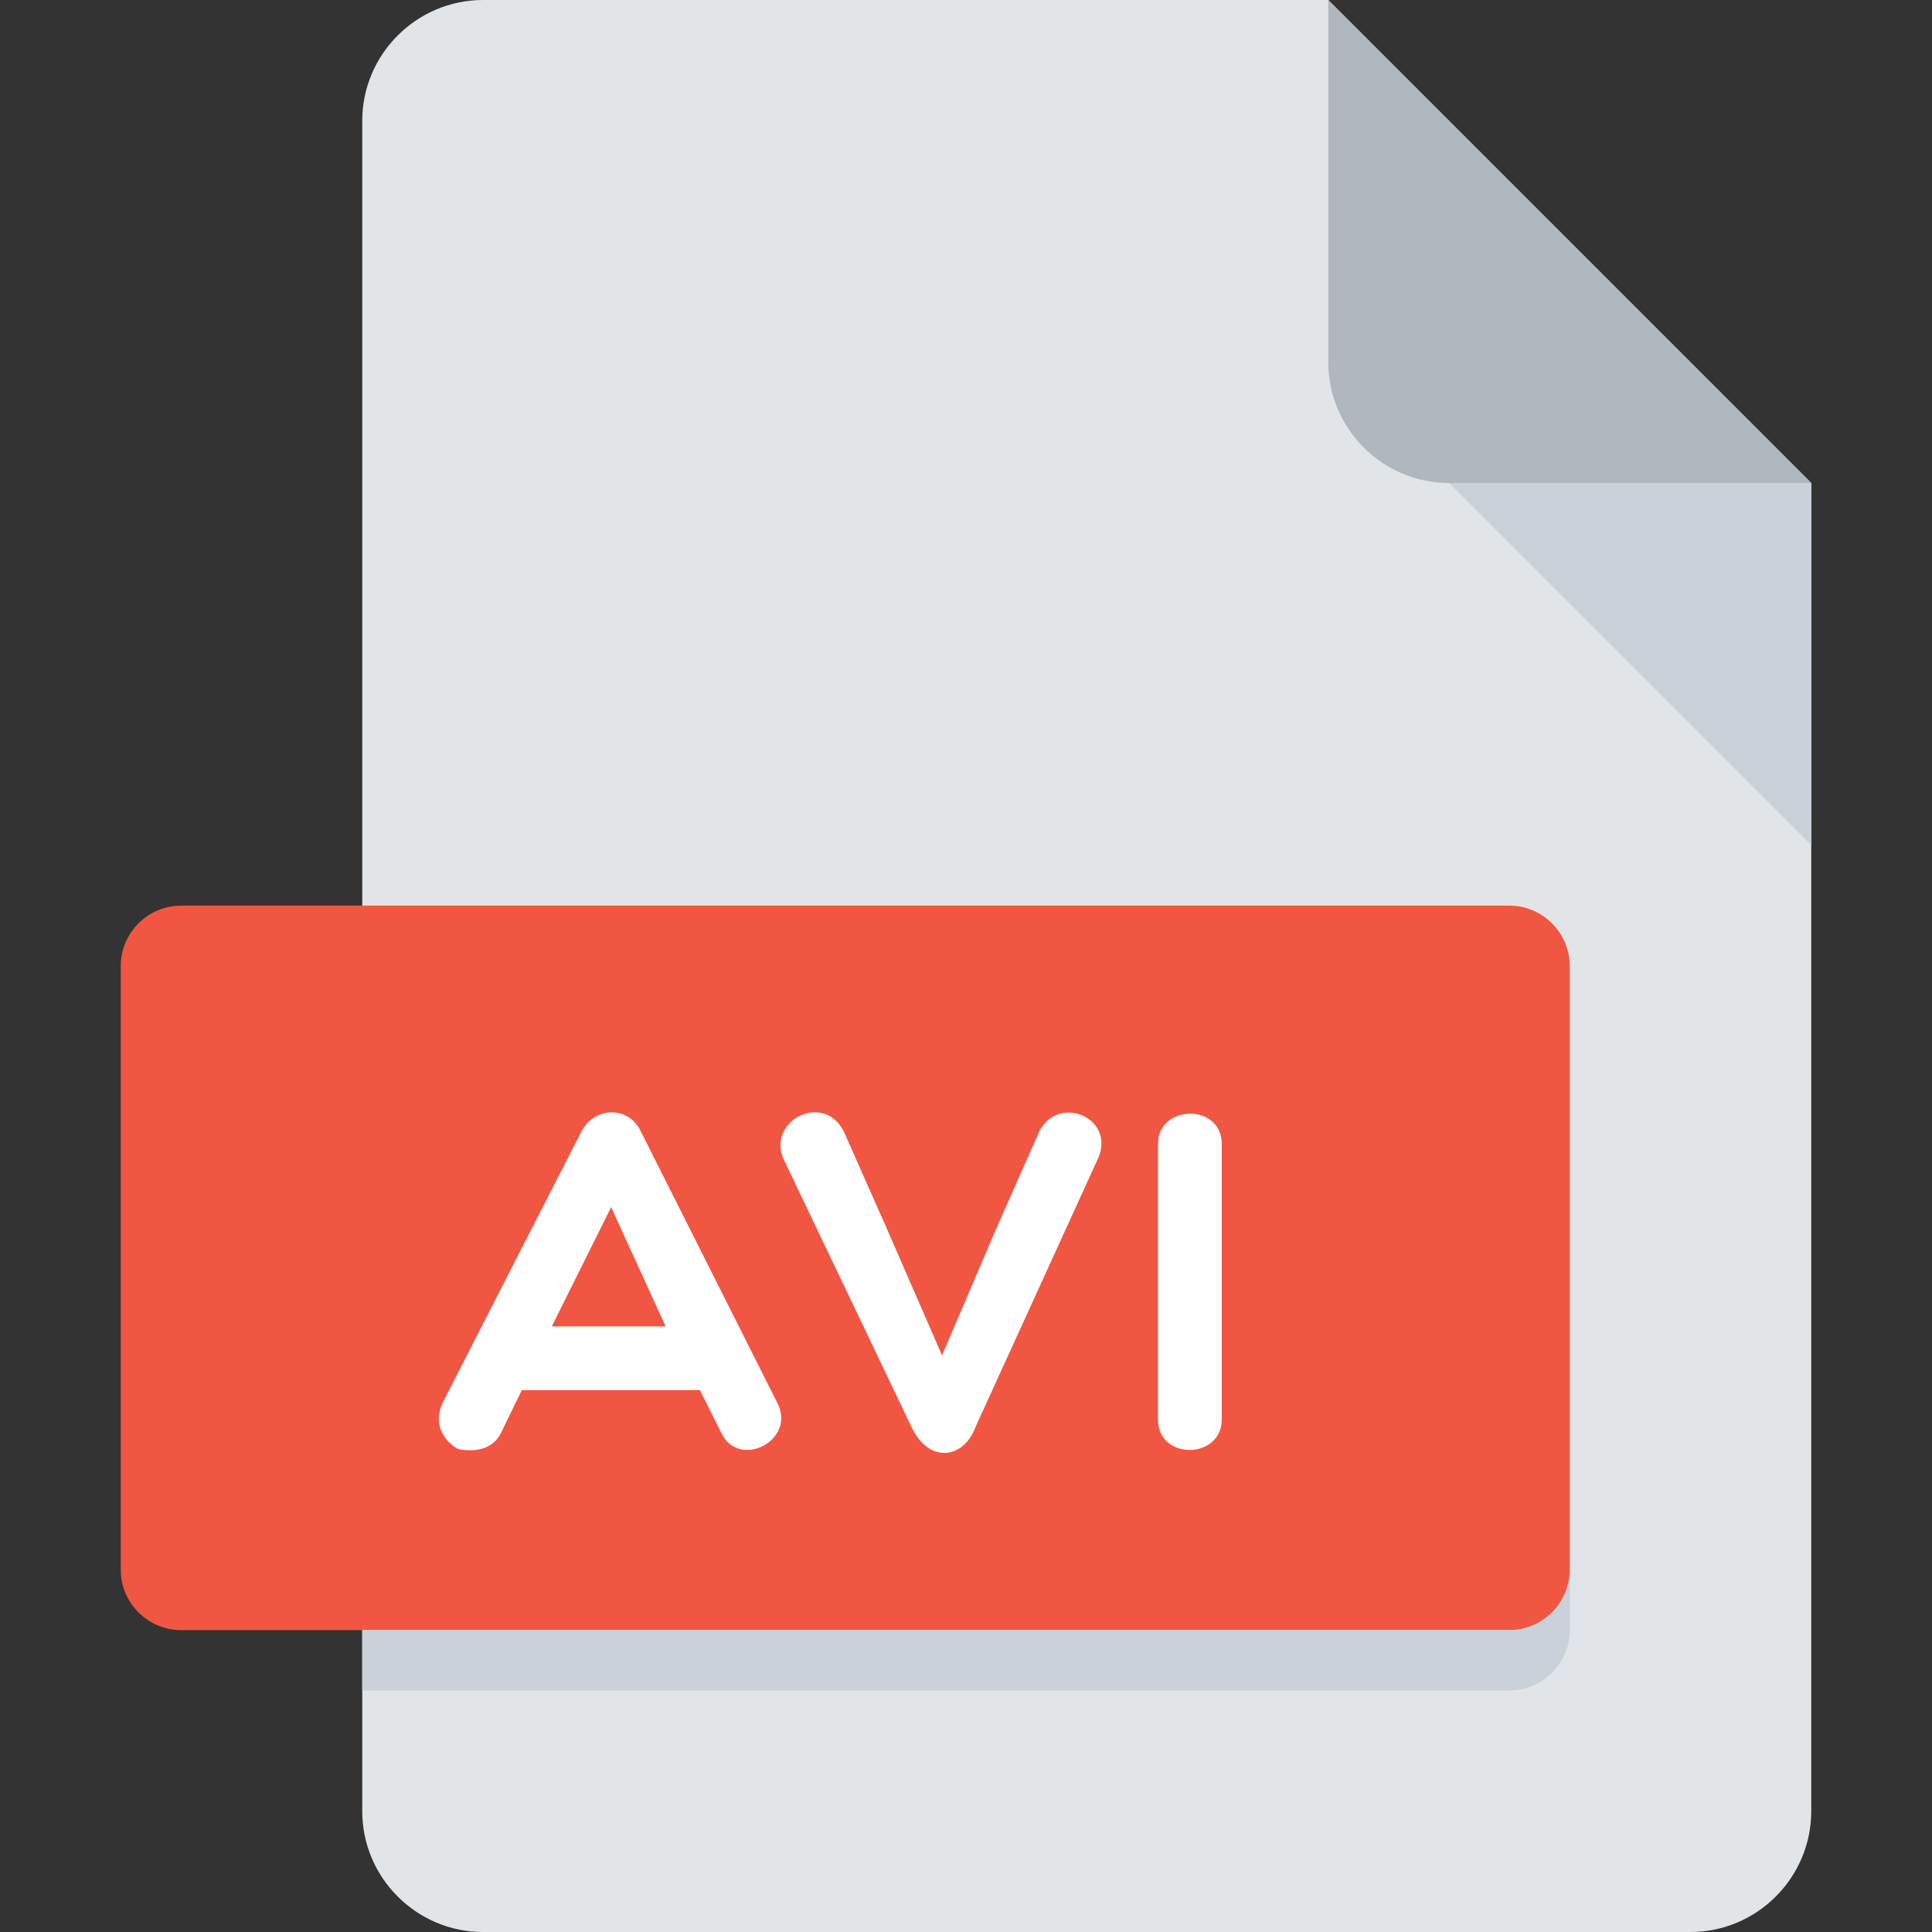 <svg xmlns="http://www.w3.org/2000/svg" viewBox="0 0 512 512" style="enable-background:new 0 0 512 512" xml:space="preserve"><rect x="0" y="0" width="512" height="512" fill="#333333" stroke="none"/><path style="fill:#e2e5e7" d="M128 0c-17.6 0-32 14.4-32 32v448c0 17.6 14.4 32 32 32h320c17.6 0 32-14.4 32-32V128L352 0H128z"/><path style="fill:#b0b7bd" d="M384 128h96L352 0v96c0 17.6 14.4 32 32 32z"/><path style="fill:#cad1d8" d="m480 224-96-96h96z"/><path style="fill:#f15642" d="M416 416c0 8.8-7.2 16-16 16H48c-8.8 0-16-7.2-16-16V256c0-8.8 7.2-16 16-16h352c8.8 0 16 7.2 16 16v160z"/><path style="fill:#fff" d="M121.408 384.016c-4.096-2.32-6.656-6.912-4.096-12.288l36.72-71.76c3.456-6.784 12.656-7.04 15.856 0l36.08 71.76c5.248 9.968-10.24 17.904-14.848 7.92l-5.632-11.248h-47.2l-5.488 11.264c-2.048 4.352-6.784 5.248-11.392 4.352zm55.008-32.496-14.464-31.6-15.728 31.6h30.192zm65.184 26.736-33.776-70.736c-4.992-10.112 10.112-18.416 15.728-7.808l11.392 25.712 14.704 33.76 14.448-33.76 11.392-25.712c5.12-9.712 19.952-3.584 15.616 7.04l-32.624 71.504c-2.944 8.064-12.032 9.984-16.88 0zm65.28-75.104c0-10.48 16.896-10.88 16.896 0v73.04c0 10.624-16.896 10.88-16.896 0v-73.04z"/><path style="fill:#cad1d8" d="M400 432H96v16h304c8.8 0 16-7.2 16-16v-16c0 8.8-7.2 16-16 16z"/></svg>